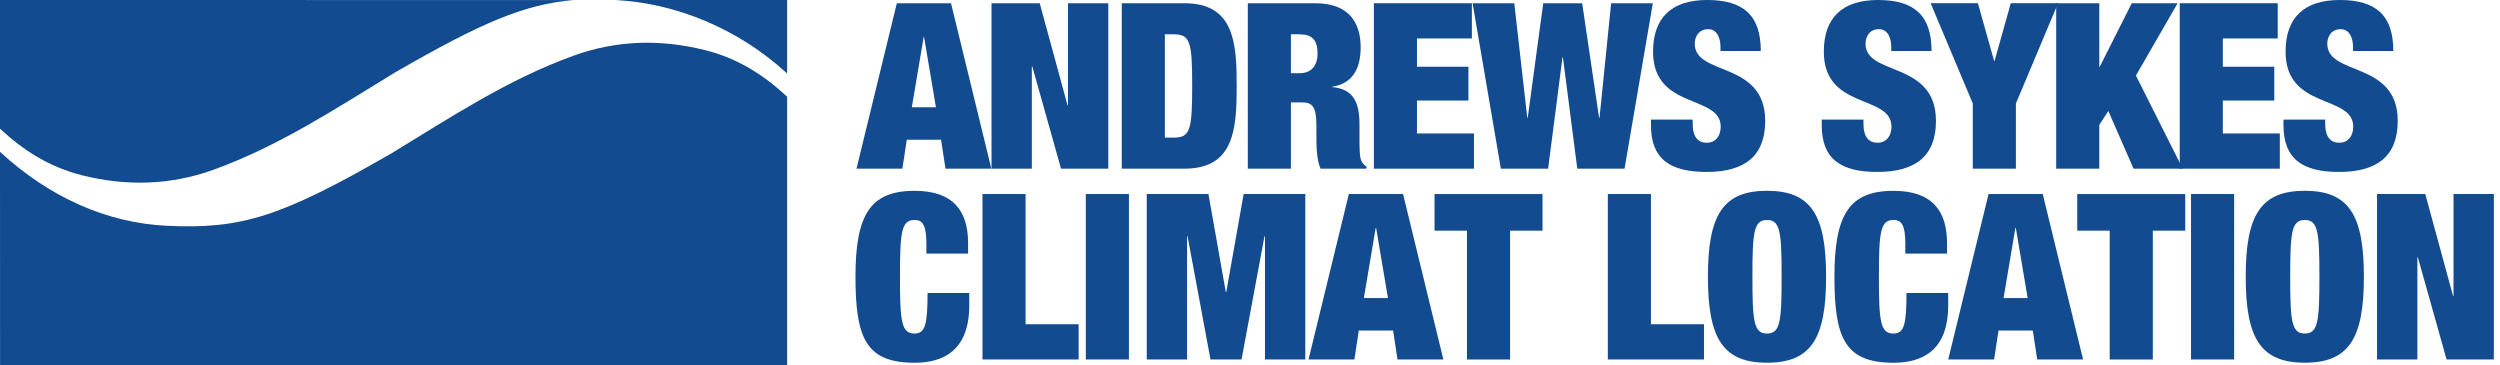 <svg xmlns="http://www.w3.org/2000/svg" width="315" height="46" viewBox="0 0 315 46" fill="none"><path d="M112.997 0.408H119.829L124.91 21.253H119.13L118.575 17.604H114.255L113.7 21.253H107.919L113.001 0.408H112.997ZM116.44 4.67H116.382L114.891 13.517H117.927L116.436 4.67H116.44Z" fill="#124B90"></path><path d="M124.934 0.408H131.005L134.506 13.253H134.565V0.408H139.646V21.253H133.691L130.069 8.377H130.011V21.253H124.93V0.408H124.934Z" fill="#124B90"></path><path d="M141.342 0.408H149.226C155.503 0.408 155.825 5.372 155.825 10.83C155.825 16.288 155.503 21.253 149.226 21.253H141.342V0.408ZM146.773 17.34H147.852C149.952 17.34 150.216 16.463 150.216 10.83C150.216 5.198 149.952 4.321 147.852 4.321H146.773V17.34Z" fill="#124B90"></path><path d="M157.223 0.408H165.72C169.866 0.408 171.442 2.744 171.442 5.955C171.442 8.73 170.363 10.539 167.879 10.92V10.978C170.507 11.211 171.295 12.876 171.295 15.648V17.43C171.295 18.509 171.295 19.91 171.559 20.322C171.706 20.554 171.823 20.787 172.172 20.962V21.253H166.392C165.868 20.143 165.868 18.159 165.868 17.282V15.881C165.868 13.517 165.402 12.903 164.086 12.903H162.654V21.253H157.223V0.408ZM162.654 9.223H163.733C165.282 9.223 166.011 8.23 166.011 6.743C166.011 5.05 165.34 4.321 163.706 4.321H162.654V9.227V9.223Z" fill="#124B90"></path><path d="M173.108 0.408H185.456V4.845H178.538V8.408H185.021V12.67H178.538V16.816H185.72V21.253H173.108V0.408Z" fill="#124B90"></path><path d="M194.446 0.408H199.353L201.484 14.829H201.542L203.002 0.408H208.258L204.694 21.253H198.739L196.93 7.24H196.872L195.063 21.253H189.109L185.545 0.408H190.801L192.435 14.829H192.494L194.45 0.408H194.446Z" fill="#124B90"></path><path d="M216.782 6.421V5.924C216.782 4.697 216.285 3.676 215.233 3.676C214.065 3.676 213.541 4.581 213.541 5.516C213.541 9.631 222.415 7.62 222.415 15.24C222.415 19.677 219.818 21.665 215.028 21.665C210.532 21.665 208.021 20.116 208.021 15.795V15.066H213.277V15.562C213.277 17.344 214.007 17.985 215.059 17.985C216.169 17.985 216.809 17.107 216.809 15.97C216.809 11.855 208.285 13.897 208.285 6.51C208.285 2.306 210.532 0 215.117 0C219.701 0 221.86 1.956 221.86 6.424H216.778L216.782 6.421Z" fill="#124B90"></path><path d="M238.299 6.421V5.924C238.299 4.697 237.803 3.676 236.751 3.676C235.582 3.676 235.058 4.581 235.058 5.516C235.058 9.631 243.932 7.62 243.932 15.24C243.932 19.677 241.335 21.665 236.545 21.665C232.05 21.665 229.538 20.116 229.538 15.795V15.066H234.794V15.562C234.794 17.344 235.524 17.985 236.576 17.985C237.686 17.985 238.327 17.107 238.327 15.97C238.327 11.855 229.802 13.897 229.802 6.51C229.802 2.306 232.05 0 236.634 0C241.219 0 243.377 1.956 243.377 6.424H238.296L238.299 6.421Z" fill="#124B90"></path><path d="M248.575 13.047L243.26 0.404H249.215L251.257 7.674H251.315L253.361 0.404H259.316L254.001 13.047V21.249H248.571V13.047H248.575Z" fill="#124B90"></path><path d="M259.083 0.408H264.514V8.408H264.572L268.601 0.408H274.381L269.125 9.518L275.022 21.253H268.83L265.647 13.982L264.51 15.733V21.253H259.079V0.408H259.083Z" fill="#124B90"></path><path d="M274.645 0.408H286.993V4.845H280.076V8.408H286.559V12.67H280.076V16.816H287.257V21.253H274.645V0.408Z" fill="#124B90"></path><path d="M296.481 6.421V5.924C296.481 4.697 295.984 3.676 294.932 3.676C293.763 3.676 293.239 4.581 293.239 5.516C293.239 9.631 302.113 7.62 302.113 15.24C302.113 19.677 299.516 21.665 294.726 21.665C290.231 21.665 287.719 20.116 287.719 15.795V15.066H292.975V15.562C292.975 17.344 293.705 17.985 294.757 17.985C295.867 17.985 296.508 17.107 296.508 15.97C296.508 11.855 287.983 13.897 287.983 6.51C287.983 2.306 290.231 0 294.815 0C299.4 0 301.558 1.956 301.558 6.424H296.477L296.481 6.421Z" fill="#124B90"></path><path d="M116.727 30.783C116.727 28.419 116.289 27.716 115.237 27.716C113.571 27.716 113.397 29.234 113.397 34.871C113.397 40.507 113.571 42.025 115.237 42.025C116.58 42.025 116.871 40.856 116.871 36.916H122.127V38.465C122.127 44.304 118.711 45.705 115.237 45.705C109.135 45.705 107.791 42.638 107.791 34.875C107.791 27.111 109.6 24.044 115.237 24.044C120.143 24.044 121.98 26.614 121.98 30.643V31.955H116.724V30.787L116.727 30.783Z" fill="#124B90"></path><path d="M123.792 24.448H129.223V40.856H135.908V45.294H123.792V24.448Z" fill="#124B90"></path><path d="M136.812 24.448H142.243V45.294H136.812V24.448Z" fill="#124B90"></path><path d="M144.494 24.448H152.262L154.451 36.796H154.51L156.699 24.448H164.467V45.294H159.385V29.762H159.327L156.435 45.294H152.522L149.63 29.762H149.572V45.294H144.49V24.448H144.494Z" fill="#124B90"></path><path d="M169.952 24.448H176.784L181.865 45.294H176.085L175.53 41.645H171.209L170.654 45.294H164.874L169.955 24.448H169.952ZM173.395 28.71H173.337L171.846 37.557H174.882L173.391 28.71H173.395Z" fill="#124B90"></path><path d="M184.838 29.064H180.751V24.452H194.357V29.064H190.269V45.297H184.838V29.064Z" fill="#124B90"></path><path d="M202.586 24.448H208.017V40.856H214.702V45.294H202.586V24.448Z" fill="#124B90"></path><path d="M222.644 24.04C228.191 24.04 230.089 27.076 230.089 34.871C230.089 42.666 228.191 45.701 222.644 45.701C217.097 45.701 215.198 42.666 215.198 34.871C215.198 27.076 217.097 24.04 222.644 24.04ZM222.644 42.025C224.309 42.025 224.484 40.507 224.484 34.871C224.484 29.234 224.309 27.716 222.644 27.716C220.979 27.716 220.804 29.234 220.804 34.871C220.804 40.507 220.979 42.025 222.644 42.025Z" fill="#124B90"></path><path d="M240.073 30.783C240.073 28.419 239.635 27.716 238.583 27.716C236.917 27.716 236.743 29.234 236.743 34.871C236.743 40.507 236.917 42.025 238.583 42.025C239.926 42.025 240.217 40.856 240.217 36.916H245.473V38.465C245.473 44.304 242.057 45.705 238.583 45.705C232.481 45.705 231.137 42.638 231.137 34.875C231.137 27.111 232.946 24.044 238.583 24.044C243.489 24.044 245.326 26.614 245.326 30.643V31.955H240.07V30.787L240.073 30.783Z" fill="#124B90"></path><path d="M250.554 24.448H257.386L262.468 45.294H256.688L256.133 41.645H251.812L251.257 45.294H245.477L250.558 24.448H250.554ZM253.998 28.71H253.939L252.449 37.557H255.484L253.994 28.71H253.998Z" fill="#124B90"></path><path d="M265.822 29.064H261.734V24.452H275.34V29.064H271.253V45.297H265.822V29.064Z" fill="#124B90"></path><path d="M276.07 24.448H281.501V45.294H276.07V24.448Z" fill="#124B90"></path><path d="M290.406 24.04C295.953 24.04 297.851 27.076 297.851 34.871C297.851 42.666 295.953 45.701 290.406 45.701C284.858 45.701 282.96 42.666 282.96 34.871C282.96 27.076 284.858 24.04 290.406 24.04ZM290.406 42.025C292.071 42.025 292.246 40.507 292.246 34.871C292.246 29.234 292.071 27.716 290.406 27.716C288.74 27.716 288.566 29.234 288.566 34.871C288.566 40.507 288.74 42.025 290.406 42.025Z" fill="#124B90"></path><path d="M299.512 24.448H305.584L309.085 37.293H309.143V24.448H314.225V45.294H308.27L304.648 32.417H304.59V45.294H299.509V24.448H299.512Z" fill="#124B90"></path><path d="M88.817 6.312C83.239 4.911 77.695 5.066 72.342 6.991C64.027 9.976 56.784 14.778 49.257 19.363H49.249C35.406 27.336 30.414 28.916 20.935 28.442C13.435 28.07 6.207 24.852 0.012 19.141L0 19.153L0.008 46H99.178V12.181C96.2 9.425 92.959 7.348 88.817 6.308V6.312Z" fill="#124B90"></path><path d="M99.178 9.243V0H79.031L77.548 0.008C85.044 0.38 92.974 3.548 99.166 9.254L99.178 9.247V9.243Z" fill="#124B90"></path><path d="M26.839 21.408C35.154 18.419 42.398 13.621 49.925 9.033V9.041C60.592 2.896 66.003 0.547 72.261 0.008L0 0V16.218C2.977 18.974 6.219 21.051 10.361 22.092C15.935 23.489 21.482 23.334 26.835 21.412L26.839 21.408Z" fill="#124B90"></path></svg>
